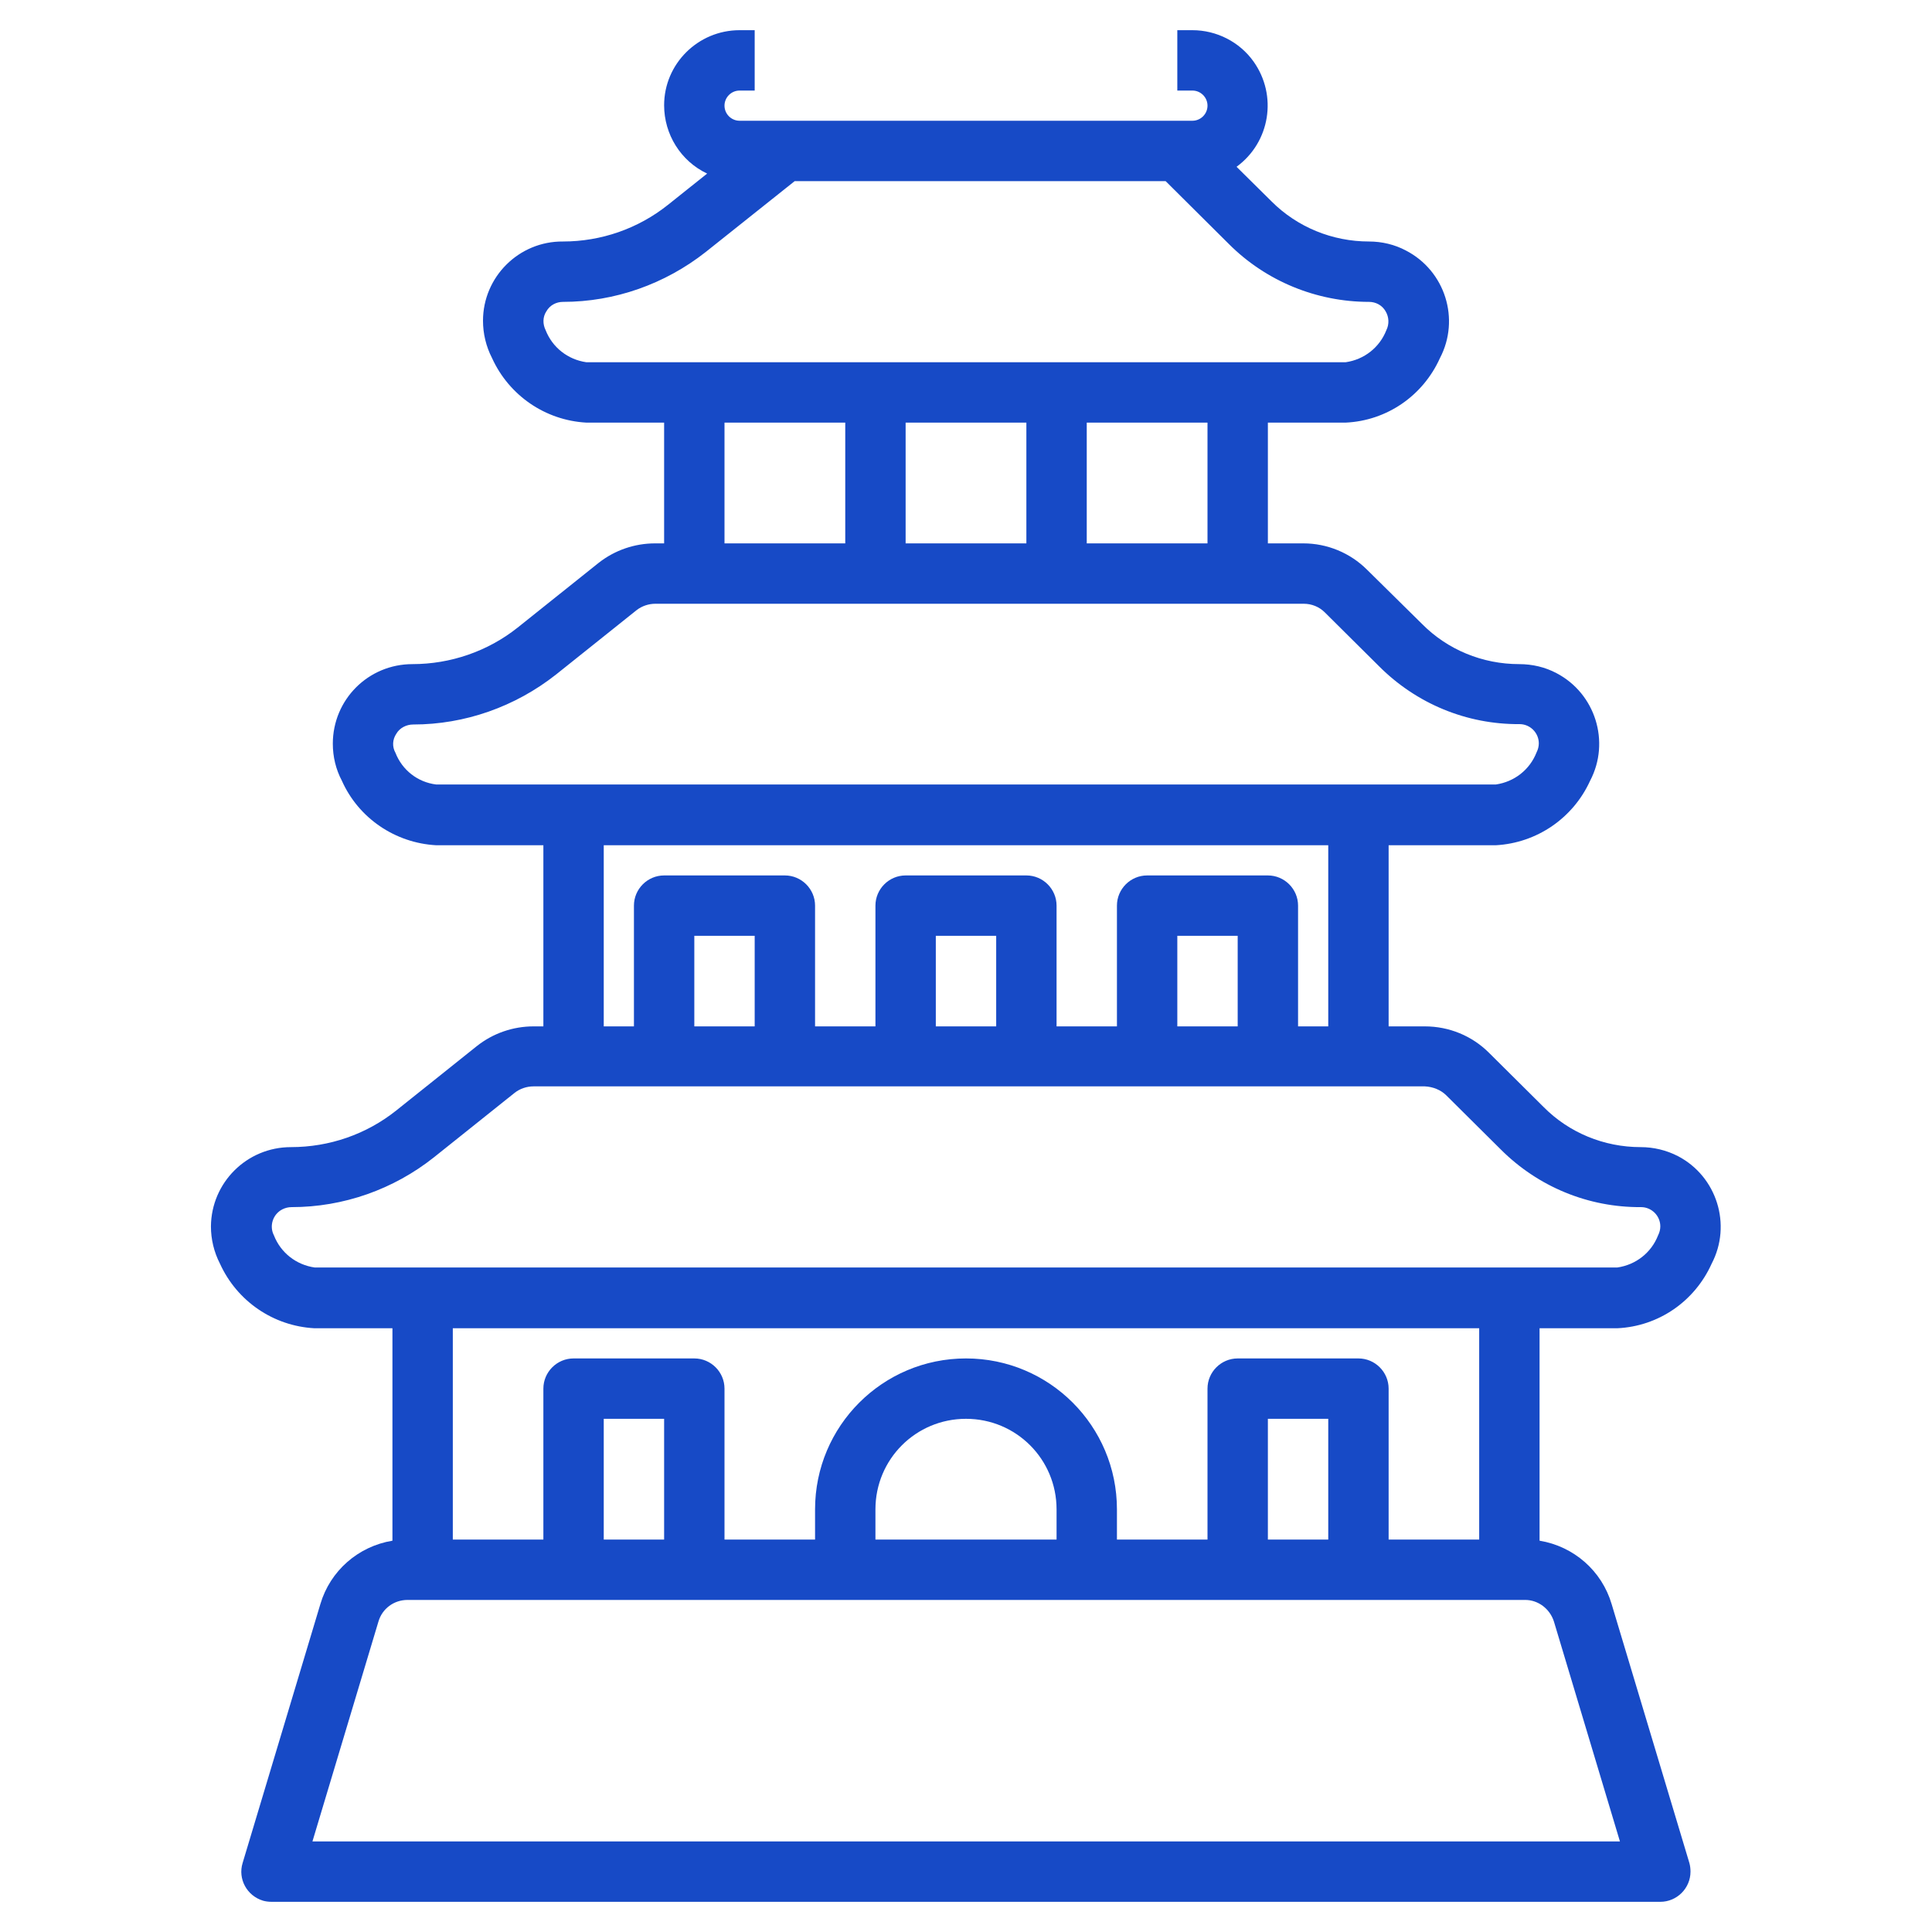 <?xml version="1.0" encoding="utf-8"?>
<!-- Generator: Adobe Illustrator 27.2.0, SVG Export Plug-In . SVG Version: 6.00 Build 0)  -->
<svg version="1.1" id="Artboard_30" xmlns="http://www.w3.org/2000/svg" xmlns:xlink="http://www.w3.org/1999/xlink" x="0px"
	 y="0px" viewBox="0 0 512 512" style="enable-background:new 0 0 512 512;" xml:space="preserve">
<style type="text/css">
	.st0{fill:#174AC6;}
</style>
<path class="st0" d="M141.4,272c-5.4,0-10.7,1.8-15,5.2L105,294.3c-7.9,6.3-17.7,9.7-27.9,9.7l0,0c-11.7,0-21.1,9.4-21.2,21
	c0,3.4,0.8,6.8,2.4,9.9c4.5,9.9,14.1,16.5,25,17.1H104v56.3c-9.1,1.5-16.5,8-19.1,16.8l-20.6,68.6c-1.3,4.2,1.1,8.7,5.4,10
	c0.7,0.2,1.5,0.3,2.3,0.3h368c4.4,0,8-3.6,8-8c0-0.8-0.1-1.6-0.3-2.3l-20.6-68.6c-2.6-8.8-10-15.3-19.1-16.8V352h20.6
	c10.9-0.5,20.5-7.1,25-17.1c5.4-10.3,1.4-23.1-8.9-28.5c-3.1-1.6-6.5-2.4-9.9-2.4c-9.7,0-19-3.8-25.8-10.7L394.6,279
	c-4.5-4.5-10.6-7-17-7H368v-48h28.4c10.9-0.6,20.5-7.2,25-17.1c5.4-10.3,1.4-23.1-8.9-28.5c-3-1.6-6.4-2.4-9.9-2.4
	c-9.7,0-19-3.8-25.8-10.7L362.3,151c-4.5-4.5-10.6-7-16.9-7H336v-32h20.6c10.9-0.5,20.5-7.1,25-17.1c5.4-10.3,1.4-23.1-9-28.5
	c-3-1.6-6.4-2.4-9.8-2.4c-9.7,0-19-3.8-25.8-10.6l-9.3-9.2c8.9-6.5,10.9-18.9,4.5-27.9C328.5,11.1,322.4,8,316,8h-4v16h4
	c2.2,0,4,1.8,4,4s-1.8,4-4,4H196c-2.2,0-4-1.8-4-4s1.8-4,4-4h4V8h-4c-11,0-20,8.9-20,19.9c0,7.7,4.4,14.8,11.4,18.1L177,54.3
	c-7.9,6.3-17.7,9.7-27.8,9.7l0,0c-11.7-0.1-21.2,9.4-21.2,21c0,3.4,0.8,6.8,2.4,9.9c4.5,9.9,14.1,16.5,25,17.1H176v32h-2.4
	c-5.4,0-10.7,1.8-15,5.2l-21.4,17.1c-7.9,6.3-17.8,9.7-27.9,9.7l0,0c-11.7,0-21.1,9.4-21.1,21.1c0,3.4,0.8,6.8,2.4,9.8
	c4.4,9.9,14.1,16.5,25,17.1H144v48H141.4z M411.8,429.7l17.5,58.3H82.8l17.5-58.3c1-3.4,4.1-5.7,7.7-5.7h296.2
	C407.6,424,410.7,426.3,411.8,429.7L411.8,429.7z M176,408h-16v-32h16V408z M280,408h-48v-8c0-13.3,10.7-24,24-24
	c13.3,0,24,10.7,24,24V408z M352,408h-16v-32h16V408z M392,408h-24v-40c0-4.4-3.6-8-8-8h-32c-4.4,0-8,3.6-8,8v40h-24v-8
	c0-22.1-17.9-40-40-40s-40,17.9-40,40v8h-24v-40c0-4.4-3.6-8-8-8h-32c-4.4,0-8,3.6-8,8v40h-24v-56h272V408z M383.3,290.3
	L383.3,290.3l14.4,14.3c9.9,9.9,23.2,15.4,37.2,15.3c2.8,0,5.1,2.3,5.1,5.1c0,0.8-0.2,1.6-0.6,2.4c-1.8,4.6-5.9,7.8-10.8,8.5H83.4
	c-4.9-0.7-9-3.9-10.8-8.5c-1.3-2.5-0.3-5.6,2.2-6.9c0.8-0.4,1.6-0.6,2.5-0.6l0,0c13.7,0,27-4.7,37.7-13.2l21.4-17.1
	c1.4-1.1,3.2-1.7,5-1.7h236.2C379.7,288,381.8,288.8,383.3,290.3z M200,272h-16v-24h16V272z M264,272h-16v-24h16V272z M328,272h-16
	v-24h16V272z M320,144h-32v-32h32V144z M272,112v32h-32v-32H272z M144.6,87.5c-0.8-1.6-0.8-3.5,0.2-5c0.9-1.6,2.6-2.5,4.4-2.5l0,0
	c13.7,0,27-4.7,37.8-13.2L210.6,48h98.3l16.8,16.7c9.8,9.8,23.2,15.3,37.1,15.3c1.8,0,3.5,0.9,4.4,2.5c0.9,1.5,1,3.4,0.2,5
	c-1.8,4.6-5.9,7.8-10.8,8.5H155.4C150.5,95.3,146.4,92.1,144.6,87.5z M192,112h32v32h-32V112z M104.8,199.5c-0.9-1.6-0.8-3.5,0.2-5
	c0.9-1.6,2.7-2.5,4.5-2.5l0,0c13.7,0,27-4.7,37.8-13.2l21.4-17.1c1.4-1.1,3.2-1.7,5-1.7h171.8c2.1,0,4.1,0.8,5.6,2.3l14.4,14.3
	c9.9,9.9,23.2,15.4,37.2,15.3c2.8,0,5.1,2.3,5.1,5.1c0,0.8-0.2,1.6-0.6,2.4c-1.8,4.6-5.9,7.8-10.8,8.5H115.6
	C110.7,207.3,106.6,204.1,104.8,199.5z M160,224h192v48h-8v-32c0-4.4-3.6-8-8-8h-32c-4.4,0-8,3.6-8,8v32h-16v-32c0-4.4-3.6-8-8-8
	h-32c-4.4,0-8,3.6-8,8v32h-16v-32c0-4.4-3.6-8-8-8h-32c-4.4,0-8,3.6-8,8v32h-8V224z"/>
</svg>
